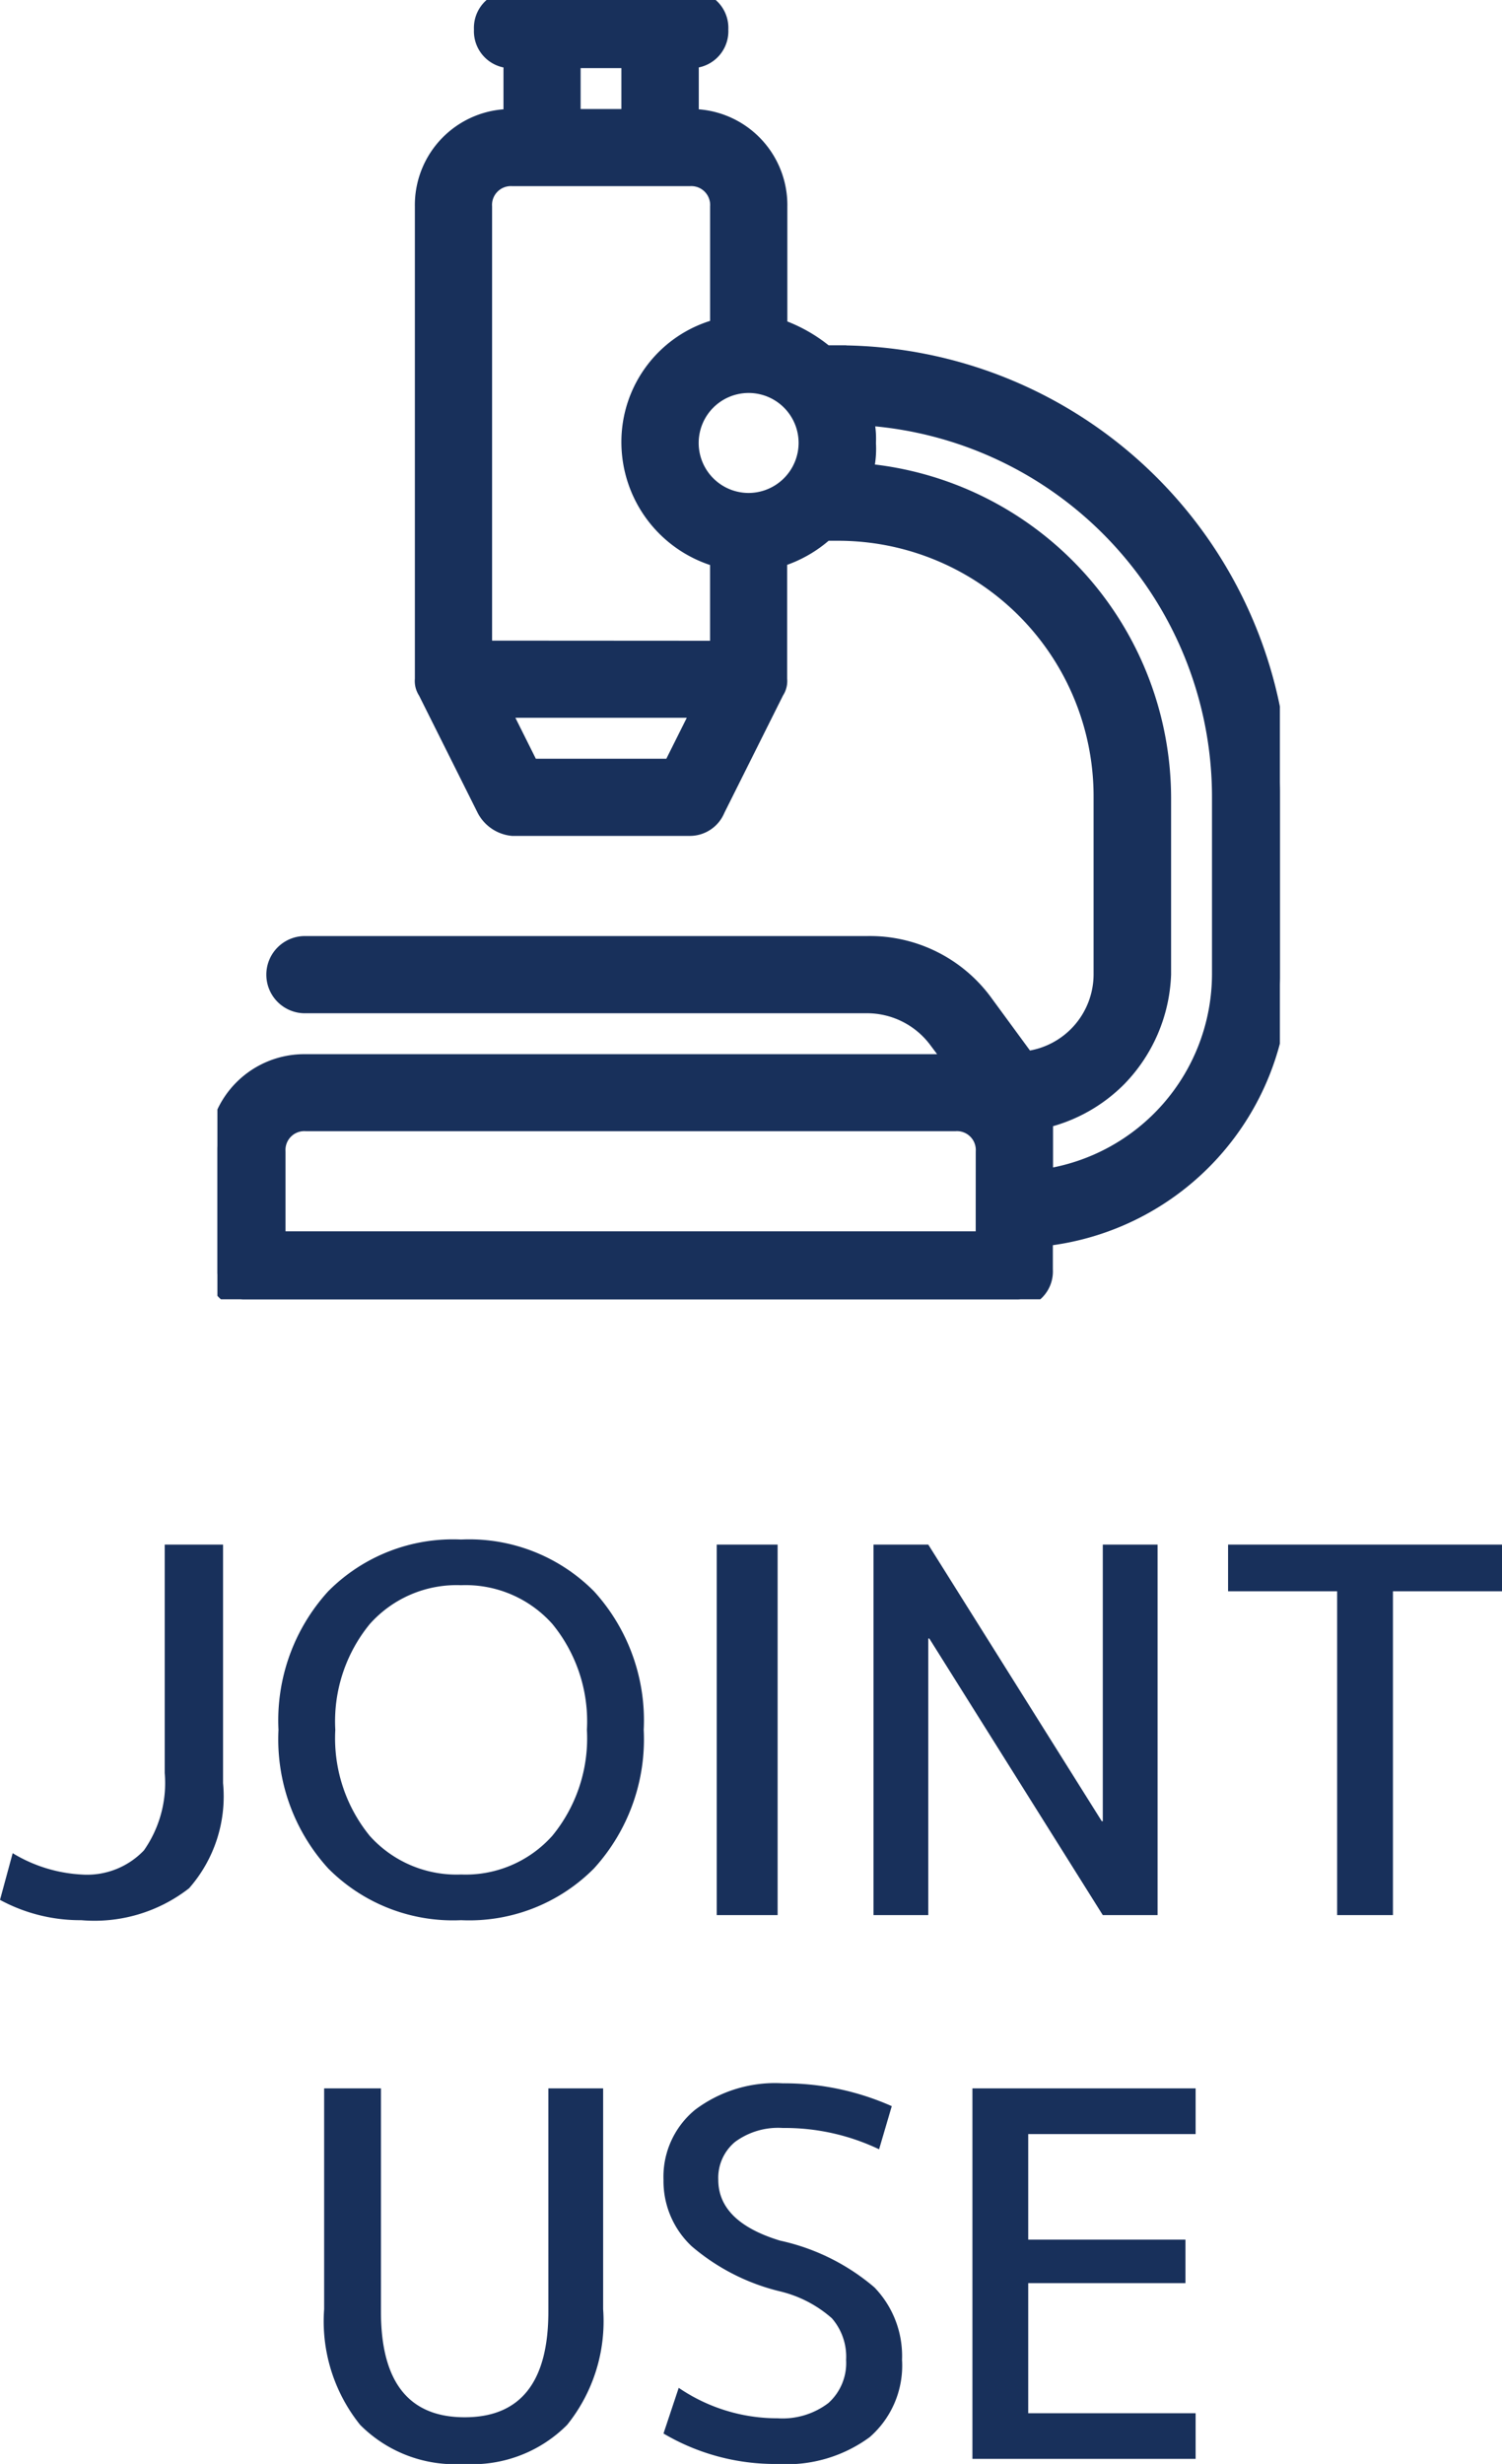 <svg xmlns="http://www.w3.org/2000/svg" xmlns:xlink="http://www.w3.org/1999/xlink" width="41.454" height="67.967" viewBox="0 0 41.454 67.967">
  <defs>
    <clipPath id="clip-path">
      <rect id="長方形_2725" data-name="長方形 2725" width="29.324" height="35.841" fill="#18305b" stroke="#18305b" stroke-width="0.5"/>
    </clipPath>
  </defs>
  <g id="グループ_2120" data-name="グループ 2120" transform="translate(-1282 -484.803)">
    <path id="パス_3745" data-name="パス 3745" d="M-20.622-1.708a4.075,4.075,0,0,0,1.89.588A2.169,2.169,0,0,0-17-1.785a3.236,3.236,0,0,0,.574-2.135v-6.3h1.61v6.58a3.834,3.834,0,0,1-.938,2.9A4.249,4.249,0,0,1-18.732.14a4.637,4.637,0,0,1-2.24-.56Zm8.708-7.224A4.85,4.85,0,0,1-8.246-10.36,4.85,4.85,0,0,1-4.578-8.932,5.285,5.285,0,0,1-3.206-5.11,5.285,5.285,0,0,1-4.578-1.288,4.85,4.85,0,0,1-8.246.14a4.85,4.85,0,0,1-3.668-1.428A5.285,5.285,0,0,1-13.286-5.11,5.285,5.285,0,0,1-11.914-8.932Zm1.148,6.748A3.217,3.217,0,0,0-8.246-1.12a3.207,3.207,0,0,0,2.52-1.071A4.236,4.236,0,0,0-4.774-5.11a4.236,4.236,0,0,0-.952-2.919A3.207,3.207,0,0,0-8.246-9.1a3.207,3.207,0,0,0-2.52,1.071,4.236,4.236,0,0,0-.952,2.919A4.263,4.263,0,0,0-10.766-2.184ZM-1.19,0V-10.22H.49V0ZM3.136,0V-10.22H4.648L9.436-2.59h.028v-7.63h1.512V0H9.464L4.676-7.63H4.648V0Zm9.786-10.22h7.56v1.288h-3.01V0h-1.54V-8.932h-3.01Zm-23.38,15v6.16q0,2.912,2.31,2.912t2.31-2.912V4.78h1.512v6.09a4.558,4.558,0,0,1-.994,3.192A3.691,3.691,0,0,1-8.176,15.14a3.691,3.691,0,0,1-2.856-1.078,4.558,4.558,0,0,1-.994-3.192V4.78ZM.63,5.872a2,2,0,0,0-1.316.385A1.287,1.287,0,0,0-1.148,7.3q0,1.162,1.708,1.68a5.952,5.952,0,0,1,2.6,1.288,2.722,2.722,0,0,1,.763,2A2.616,2.616,0,0,1,3.031,14.4,3.864,3.864,0,0,1,.49,15.14a6.051,6.051,0,0,1-3.15-.84l.42-1.26a4.826,4.826,0,0,0,2.73.84,2.09,2.09,0,0,0,1.4-.42,1.482,1.482,0,0,0,.49-1.19,1.616,1.616,0,0,0-.392-1.148A3.333,3.333,0,0,0,.56,10.38,5.862,5.862,0,0,1-1.883,9.134,2.464,2.464,0,0,1-2.66,7.3a2.388,2.388,0,0,1,.875-1.932A3.666,3.666,0,0,1,.63,4.64a7.312,7.312,0,0,1,3.01.63L3.29,6.46A6.037,6.037,0,0,0,.63,5.872Zm6.776.168V8.952h4.34v1.2H7.406V13.74h4.62V15H5.866V4.78h6.16V6.04Z" transform="translate(1302.972 537.63)" fill="#18305b"/>
    <g id="グループ_2105" data-name="グループ 2105" transform="translate(1288 484.803)">
      <g id="グループ_2104" data-name="グループ 2104" clip-path="url(#clip-path)">
        <path id="パス_3744" data-name="パス 3744" d="M17.106,9.775H16.78a4.128,4.128,0,0,0-1.3-.733c0-1.873,0-3.34,0-3.34a2.4,2.4,0,0,0-2.444-2.444V1.629a.77.77,0,0,0,.815-.815A.77.77,0,0,0,13.033,0H8.146a.77.77,0,0,0-.815.815.77.77,0,0,0,.815.815V3.258A2.4,2.4,0,0,0,5.7,5.7V18.735a.489.489,0,0,0,.082.326l1.629,3.258a.936.936,0,0,0,.733.489h4.887a.783.783,0,0,0,.733-.489l1.629-3.258a.488.488,0,0,0,.082-.326V15.4a3.4,3.4,0,0,0,1.3-.733h.326a7.3,7.3,0,0,1,7.331,7.331v4.887a2.389,2.389,0,0,1-2.118,2.362L21.179,27.7a3.9,3.9,0,0,0-3.258-1.629H2.444a.815.815,0,1,0,0,1.629H17.92a2.429,2.429,0,0,1,1.955.977l.489.652H2.444A2.4,2.4,0,0,0,0,31.769v3.258a.77.77,0,0,0,.815.815H21.993a.77.77,0,0,0,.815-.815v-.9a7.317,7.317,0,0,0,6.517-7.249V21.994A12.2,12.2,0,0,0,17.106,9.776ZM9.775,1.629H11.4V3.258H9.775Zm2.77,19.55H8.634L7.82,19.55h5.539ZM7.331,17.921V5.7a.77.77,0,0,1,.815-.815h4.887a.77.77,0,0,1,.815.815v3.34A3.25,3.25,0,0,0,11.4,12.219,3.322,3.322,0,0,0,13.847,15.4v2.525Zm7.331-4.073a1.629,1.629,0,1,1,1.629-1.629,1.634,1.634,0,0,1-1.629,1.629M21.179,33.4v.815H1.63V31.768a.77.77,0,0,1,.815-.815h17.92a.77.77,0,0,1,.815.815ZM27.7,26.88a5.7,5.7,0,0,1-4.887,5.62V30.872a4.256,4.256,0,0,0,2.036-1.14,4.308,4.308,0,0,0,1.222-2.851V21.993a9.031,9.031,0,0,0-8.227-8.96,2.51,2.51,0,0,0,.081-.815,2.254,2.254,0,0,0-.081-.733,10.525,10.525,0,0,1,9.856,10.508Z" fill="#18305b" stroke="#18305b" stroke-width="0.5"/>
      </g>
    </g>
  </g>
</svg>

